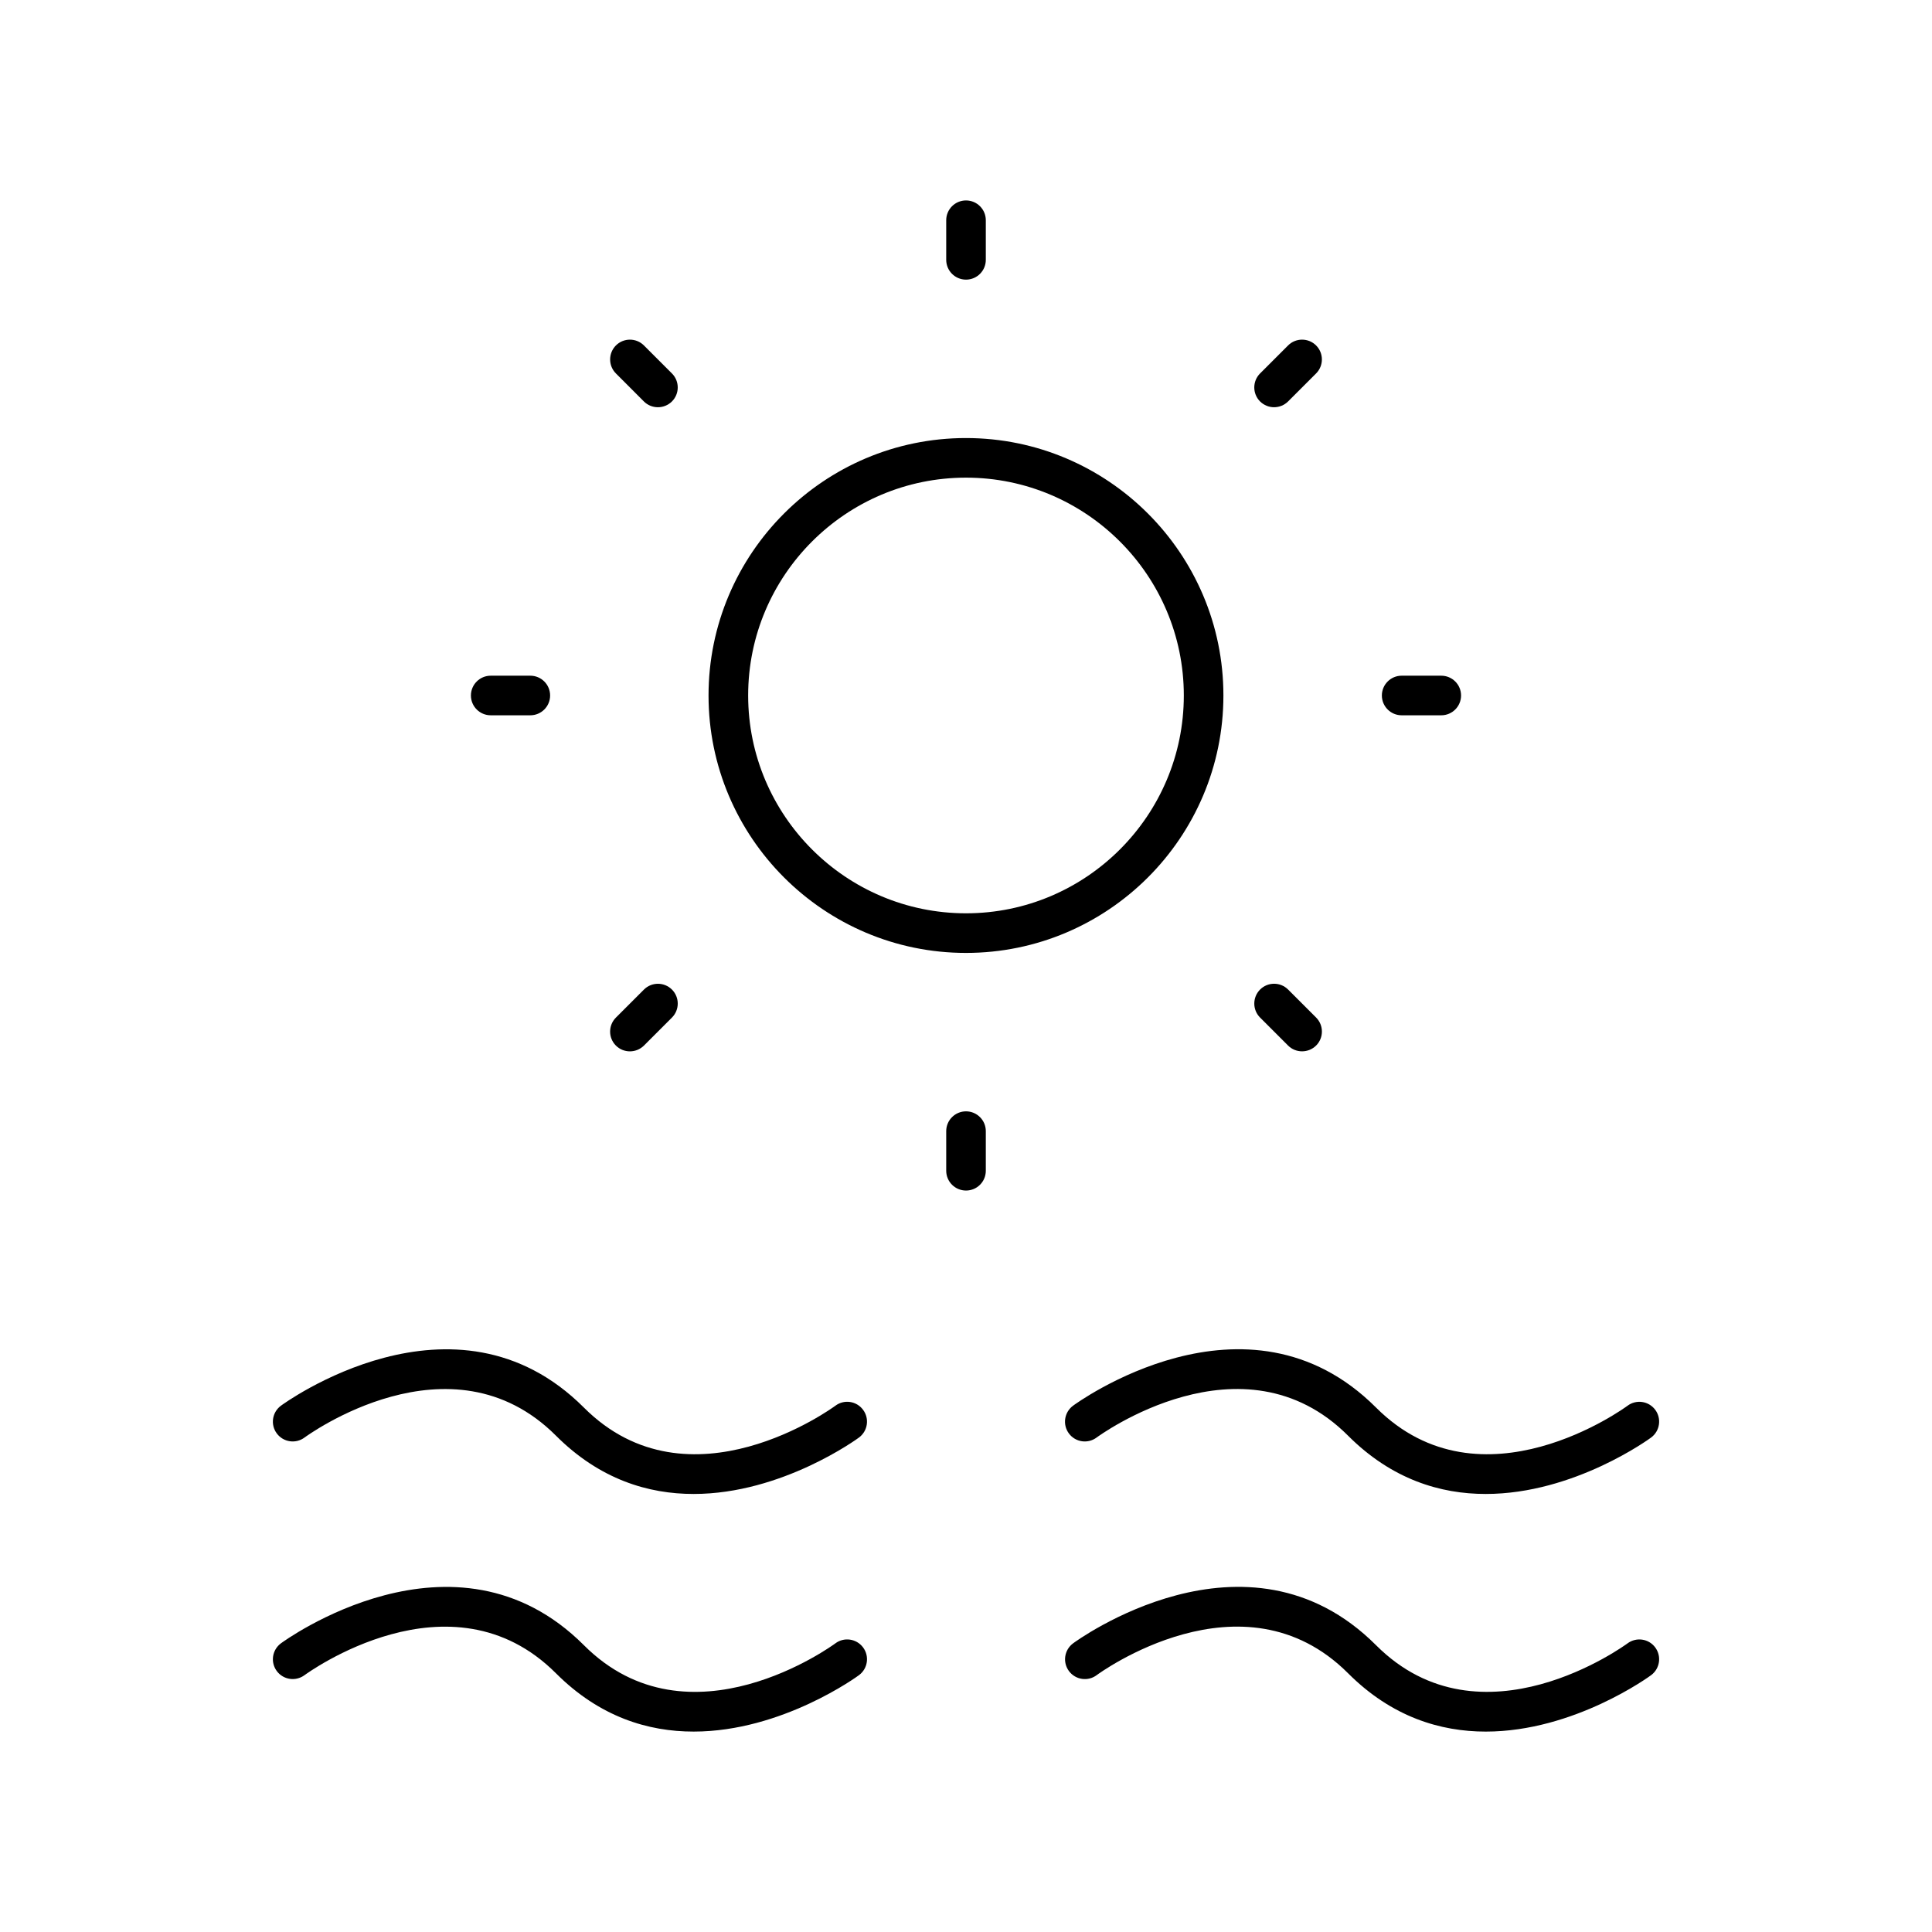 <?xml version="1.0" encoding="UTF-8"?>
<!-- Uploaded to: SVG Repo, www.svgrepo.com, Generator: SVG Repo Mixer Tools -->
<svg fill="#000000" width="800px" height="800px" version="1.1" viewBox="144 144 512 512" xmlns="http://www.w3.org/2000/svg">
 <g>
  <path d="m405.25 212.86v-10.496c0-2.898-2.352-5.246-5.246-5.246-2.898 0-5.246 2.352-5.246 5.246v10.496c0 2.898 2.352 5.246 5.246 5.246s5.246-2.34 5.246-5.246z"/>
  <path d="m405.25 454.26v-10.496c0-2.898-2.352-5.246-5.246-5.246-2.898 0-5.246 2.352-5.246 5.246v10.496c0 2.898 2.352 5.246 5.246 5.246 2.894 0.004 5.246-2.336 5.246-5.246z"/>
  <path d="m284.54 333.56c2.898 0 5.246-2.352 5.246-5.246 0-2.898-2.352-5.246-5.246-5.246h-10.496c-2.898 0-5.246 2.352-5.246 5.246 0 2.898 2.352 5.246 5.246 5.246z"/>
  <path d="m525.95 333.56c2.898 0 5.246-2.352 5.246-5.246 0-2.898-2.352-5.246-5.246-5.246h-10.496c-2.898 0-5.246 2.352-5.246 5.246 0 2.898 2.352 5.246 5.246 5.246z"/>
  <path d="m314.64 250.39c1.027 1.027 2.371 1.531 3.715 1.531s2.688-0.516 3.715-1.531c2.047-2.047 2.047-5.375 0-7.422l-7.422-7.422c-2.047-2.047-5.375-2.047-7.422 0s-2.047 5.375 0 7.422z"/>
  <path d="m477.93 413.66 7.422 7.422c1.027 1.027 2.371 1.531 3.715 1.531s2.688-0.516 3.715-1.531c2.047-2.047 2.047-5.375 0-7.422l-7.422-7.422c-2.047-2.047-5.375-2.047-7.422 0-2.043 2.047-2.051 5.375-0.008 7.422z"/>
  <path d="m307.22 421.09c1.027 1.027 2.371 1.531 3.715 1.531s2.688-0.516 3.715-1.531l7.422-7.422c2.047-2.047 2.047-5.375 0-7.422-2.047-2.047-5.375-2.047-7.422 0l-7.422 7.422c-2.055 2.059-2.055 5.375-0.008 7.422z"/>
  <path d="m481.64 251.92c1.344 0 2.688-0.516 3.715-1.531l7.422-7.422c2.047-2.047 2.047-5.375 0-7.422-2.047-2.047-5.375-2.047-7.422 0l-7.422 7.422c-2.047 2.047-2.047 5.375 0 7.422 1.031 1.016 2.375 1.531 3.707 1.531z"/>
  <path d="m331.77 328.31c0 37.617 30.605 68.223 68.223 68.223 37.617 0 68.223-30.605 68.223-68.223s-30.605-68.223-68.223-68.223c-37.617-0.004-68.223 30.602-68.223 68.223zm68.227-57.73c31.824 0 57.727 25.895 57.727 57.727 0 31.836-25.902 57.727-57.727 57.727-31.836 0-57.727-25.895-57.727-57.727-0.004-31.832 25.891-57.727 57.727-57.727z"/>
  <path d="m218.42 516.55c-2.32 1.742-2.793 5.027-1.051 7.348 1.742 2.32 5.027 2.793 7.348 1.051 0.398-0.285 38.688-28.422 66.617-0.484 11.598 11.609 24.488 15.461 36.496 15.449 23.469 0 43.527-14.738 43.832-14.969 2.32-1.742 2.793-5.027 1.051-7.348-1.742-2.34-5.039-2.801-7.348-1.051-0.387 0.285-38.68 28.434-66.617 0.484-34.281-34.309-79.867-0.828-80.328-0.48z"/>
  <path d="m428.34 516.55c-2.32 1.742-2.793 5.027-1.059 7.348 1.754 2.34 5.039 2.781 7.348 1.051 0.379-0.285 38.668-28.445 66.617-0.484 11.598 11.609 24.496 15.461 36.496 15.449 23.48 0 43.539-14.738 43.844-14.969 2.32-1.742 2.793-5.027 1.059-7.348-1.754-2.332-5.027-2.793-7.348-1.051-0.379 0.285-38.68 28.434-66.617 0.484-34.332-34.34-79.887-0.828-80.34-0.48z"/>
  <path d="m217.37 586.87c1.742 2.32 5.027 2.781 7.348 1.051 0.398-0.273 38.688-28.422 66.617-0.484 11.598 11.609 24.488 15.461 36.496 15.449 23.469 0 43.527-14.738 43.832-14.969 2.32-1.742 2.793-5.027 1.051-7.348-1.742-2.32-5.039-2.793-7.348-1.051-0.387 0.285-38.68 28.445-66.617 0.484-34.289-34.312-79.875-0.828-80.324-0.484-2.324 1.746-2.797 5.031-1.055 7.352z"/>
  <path d="m537.74 602.89c23.48 0 43.539-14.738 43.844-14.969 2.32-1.742 2.793-5.027 1.059-7.348-1.754-2.34-5.027-2.781-7.348-1.051-0.379 0.273-38.68 28.434-66.617 0.484-34.332-34.344-79.875-0.84-80.324-0.484-2.32 1.742-2.793 5.027-1.059 7.348 1.754 2.332 5.039 2.793 7.348 1.051 0.379-0.285 38.668-28.445 66.617-0.484 11.594 11.602 24.492 15.453 36.48 15.453z"/>
 </g>
</svg>